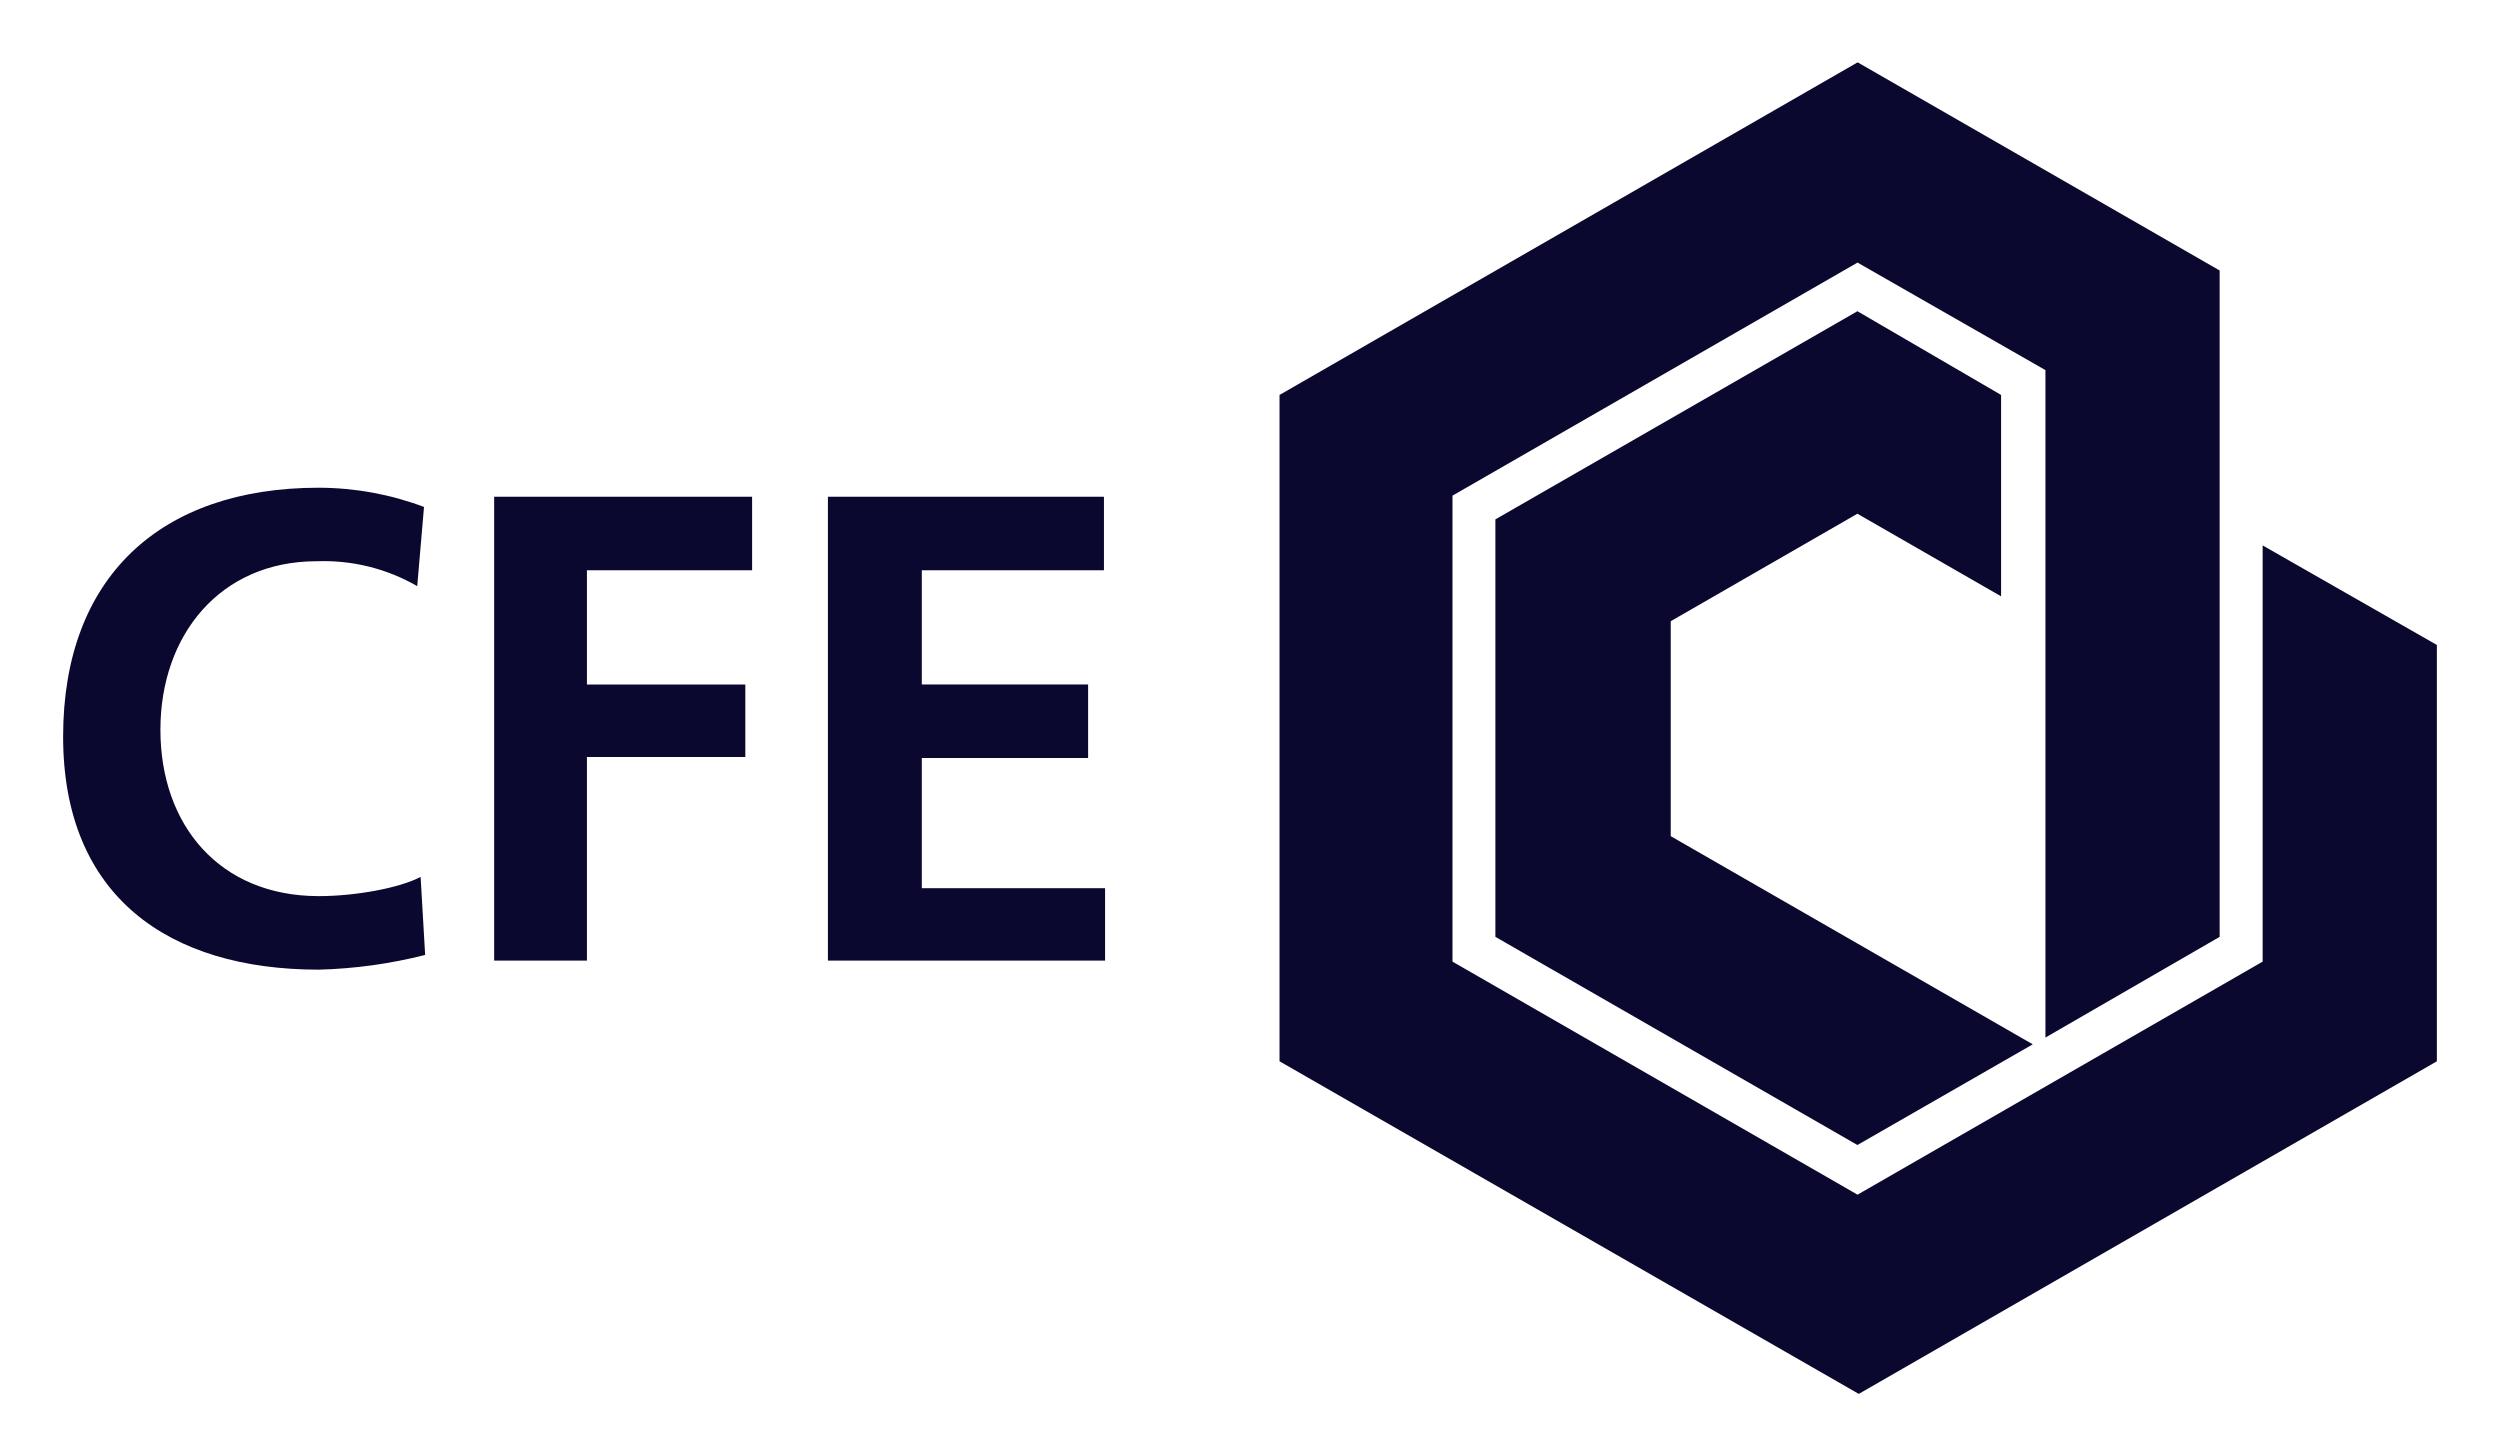 <?xml version="1.0" encoding="UTF-8"?>
<svg xmlns="http://www.w3.org/2000/svg" id="Layer_1" data-name="Layer 1" width="220.98" height="128.72" viewBox="0 0 220.98 128.72">
  <defs>
    <style>
      .cls-1 {
        fill: #0b0830;
      }
    </style>
  </defs>
  <path class="cls-1" d="M180.79,32.71l-16.6-9.5-35.8,20.6v41.19l35.8,20.6,35.81-20.6V48.21l15.4,8.8v36.8l-51.1,29.4-51.2-29.4V34.91L164.2,5.51l32,18.4v58.9l-15.4,8.9V32.71Zm-1.11,59.6l-32-18.4v-19l16.5-9.5,12.7,7.3v-17.8l-12.7-7.4-32,18.4v36.9l32,18.4,15.5-8.9Zm-142.5-14.8c-1.9,1-5.8,1.7-9,1.7-8.8,0-14-6.3-14-14.7s5.3-14.9,13.8-14.9c3.11-.12,6.2,.64,8.9,2.2l.6-7c-2.97-1.12-6.12-1.69-9.3-1.7-14,0-22.6,7.9-22.6,22s9.3,20.6,22.6,20.6c3.17-.08,6.32-.52,9.4-1.3l-.4-6.9Zm6.5,7.4h8.2v-18h14v-6.4h-14v-10.1h14.6v-6.5h-22.8v41Zm29.5,0h24.5v-6.4h-16.2v-11.51h14.7v-6.5h-14.7v-10.09h16.1v-6.5h-24.4v41Z"></path>
</svg>
